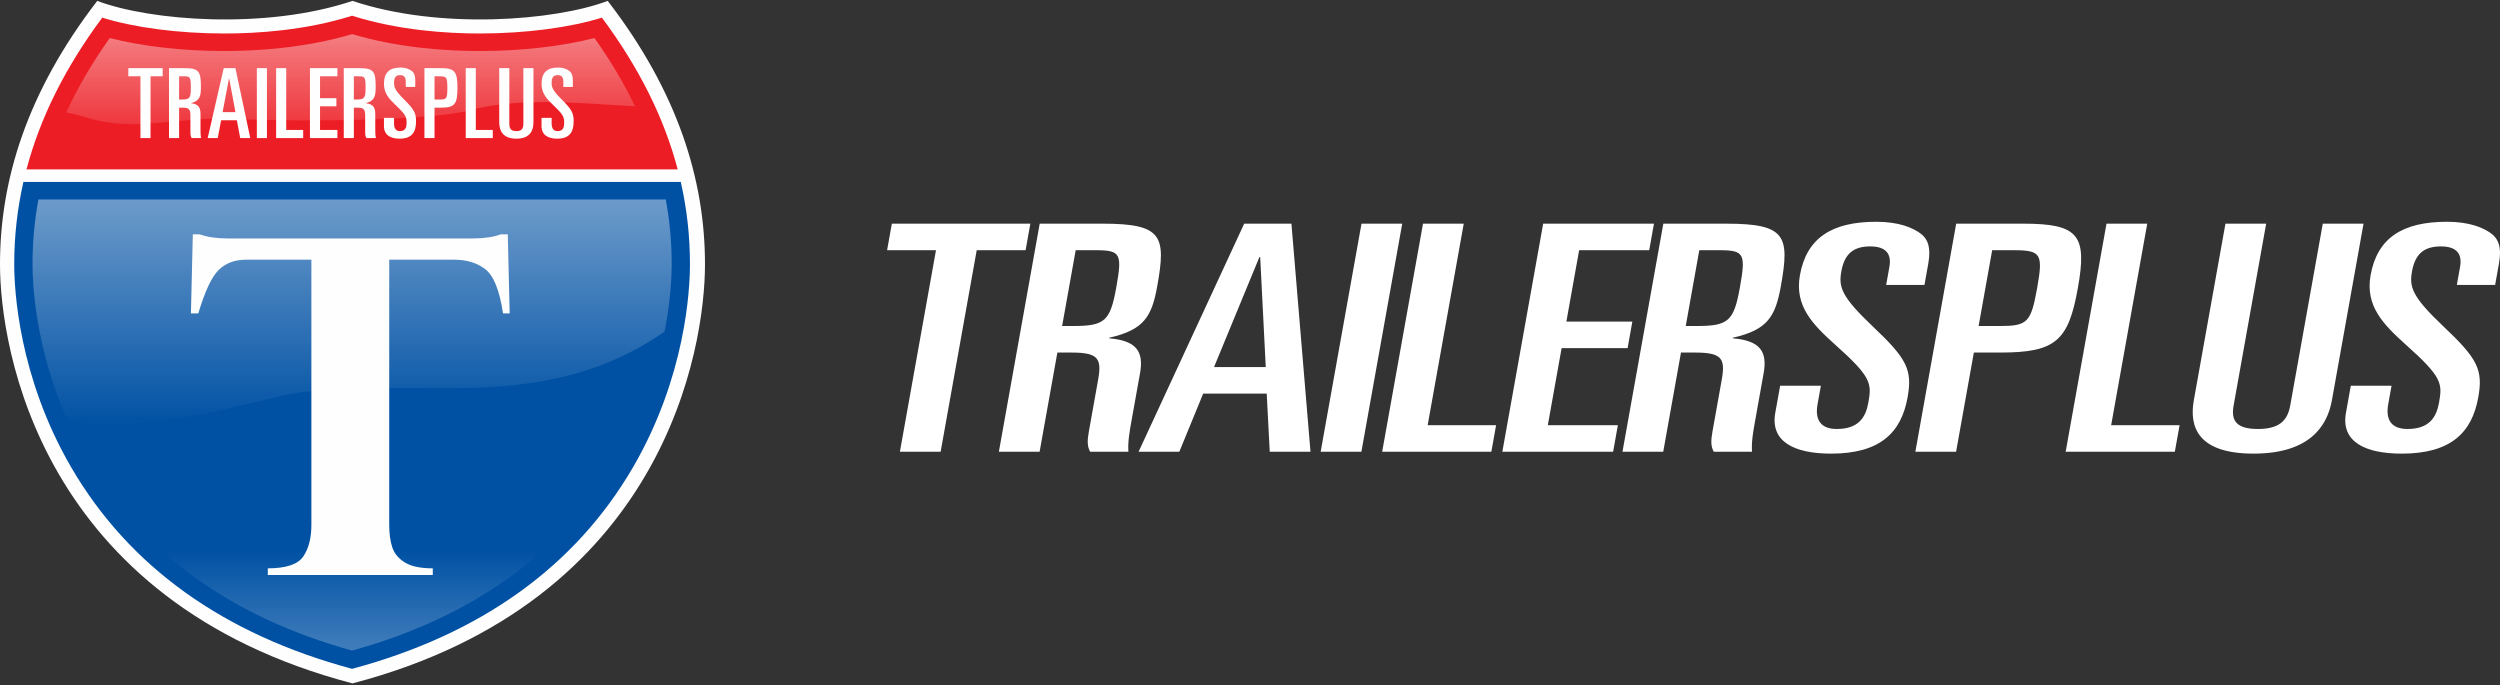 <?xml version="1.0" encoding="UTF-8"?>
<svg width="248px" height="68px" viewBox="0 0 248 68" version="1.1" xmlns="http://www.w3.org/2000/svg" xmlns:xlink="http://www.w3.org/1999/xlink">
    <rect x="0" y="0" width="248" height="68" fill="#333333" stroke="none"/>
    <!-- Generator: Sketch 63.1 (92452) - https://sketch.com -->
    <title>Logo/default</title>
    <desc>Created with Sketch.</desc>
    <defs>
        <linearGradient x1="50%" y1="-20.932%" x2="50%" y2="125.298%" id="linearGradient-1">
            <stop stop-color="#FEFEFE" offset="0%"></stop>
            <stop stop-color="#FFFFFF" stop-opacity="0" offset="100%"></stop>
        </linearGradient>
        <linearGradient x1="50%" y1="178.49%" x2="50%" y2="68.663%" id="linearGradient-2">
            <stop stop-color="#FEFEFE" offset="0%"></stop>
            <stop stop-color="#FFFFFF" stop-opacity="0" offset="100%"></stop>
        </linearGradient>
        <linearGradient x1="50%" y1="-16.751%" x2="50%" y2="98.502%" id="linearGradient-3">
            <stop stop-color="#FEFEFE" offset="0%"></stop>
            <stop stop-color="#FFFFFF" stop-opacity="0" offset="100%"></stop>
        </linearGradient>
    </defs>
    <g id="Trailers-for-Sale" stroke="none" stroke-width="1" fill="none" fill-rule="evenodd">
        <g transform="translate(-100, -879)" id="all">
            <g>
                <g id="Group-31">
                    <g id="Header/default-Copy" transform="translate(0, 855)">
                        <g id="Header">
                            <g transform="translate(100, 24)" id="Logo/default">
                                <g>
                                    <g id="Group-2">
                                        <g id="Logo/single">
                                            <g id="Group-11" transform="translate(0, 0.076)">
                                                <g id="Group-3" fill="#FEFEFE">
                                                    <path d="M34.968,67.716 C65.975,59.599 69.935,34.437 69.935,26.136 C69.935,17.833 67.281,9.089 60.286,0.012 C55.022,2.006 43.521,2.89 34.968,0.012 C26.412,2.89 14.913,2.006 9.648,0.012 C2.653,9.089 -5.26976161e-05,17.833 -5.26976161e-05,26.136 C-5.26976161e-05,34.437 3.96,59.599 34.968,67.716" id="Fill-1"></path>
                                                </g>
                                                <path d="M67.228,16.727 C65.875,11.598 63.383,6.616 59.711,1.674 C56.535,2.666 52.111,3.246 47.589,3.246 C44.313,3.246 39.505,2.936 34.928,1.483 C30.352,2.936 25.543,3.246 22.266,3.246 C17.745,3.246 13.322,2.666 10.144,1.674 C6.472,6.616 3.982,11.598 2.628,16.727 L67.228,16.727 Z" id="Fill-4" fill="#EC1D24"></path>
                                                <path d="M1.411,26.136 C1.411,28.588 1.821,37.293 7.083,46.315 C12.813,56.137 22.18,62.852 34.928,66.272 C47.677,62.852 57.044,56.137 62.773,46.315 C68.035,37.293 68.444,28.589 68.444,26.136 C68.444,23.363 68.142,20.646 67.534,17.971 L2.322,17.971 C1.715,20.646 1.411,23.363 1.411,26.136" id="Fill-6" fill="#0051A4"></path>
                                                <g id="Group-10" transform="translate(6.499, 3.25)" fill="url(#linearGradient-1)" opacity="0.5">
                                                    <path d="M41.09,1.737 C37.848,1.737 33.075,1.441 28.429,0.06 C23.784,1.441 19.01,1.737 15.767,1.737 C11.659,1.737 7.599,1.272 4.386,0.448 C2.643,2.904 1.215,5.353 0.078,7.823 C0.771,7.97 1.427,8.133 2.02,8.318 C7.124,9.898 10.502,8.17 17.252,8.486 C24.003,8.802 36.598,8.578 40.056,7.63 C44.894,6.303 50.672,6.881 56.496,7.222 C55.408,4.956 54.072,2.706 52.471,0.448 C49.258,1.272 45.198,1.737 41.09,1.737" id="Fill-8"></path>
                                                </g>
                                            </g>
                                            <g id="Group-14" transform="translate(6.587, 32.836)" fill="url(#linearGradient-2)" opacity="0.9">
                                                <path d="M37.988,5.667 C37.052,5.669 36.117,5.666 35.191,5.664 L35.191,5.664 C29.784,5.648 24.667,5.632 21.193,6.462 L21.193,6.462 C16.051,7.69 12.461,8.718 6.707,9.143 L6.707,9.143 C5.099,9.262 3.729,9.686 0.061,8.746 L0.061,8.746 C0.634,10.044 1.3,11.37 2.079,12.705 L2.079,12.705 C7.491,21.983 16.324,28.373 28.341,31.702 L28.341,31.702 C40.358,28.373 49.191,21.983 54.603,12.705 L54.603,12.705 C57.282,8.114 58.649,3.616 59.343,0.052 L59.343,0.052 C52.26,5.011 44.703,5.656 37.988,5.667" id="Fill-12" style="mix-blend-mode: screen;"></path>
                                            </g>
                                            <g id="Group-35" transform="translate(2.958, 5.991)">
                                                <g id="Group-17" transform="translate(0.204, 13.758)" fill="url(#linearGradient-3)" opacity="0.5">
                                                    <path d="M62.882,0.038 L0.65,0.038 C0.26,2.145 0.063,4.3 0.063,6.462 C0.063,8.446 0.345,14.711 3.486,21.832 C7.154,22.772 8.525,22.349 10.132,22.23 C15.886,21.805 19.477,20.777 24.619,19.548 C28.687,18.577 35.011,18.765 41.413,18.754 C48.129,18.743 55.686,18.098 62.768,13.139 C63.383,9.985 63.469,7.564 63.469,6.462 C63.469,4.3 63.272,2.145 62.882,0.038" id="Fill-15" style="mix-blend-mode: screen;"></path>
                                                </g>
                                                <polygon id="Fill-18" fill="#FEFEFE" points="9.772 0.768 13.178 0.768 13.178 1.575 11.975 1.575 11.975 7.708 10.974 7.708 10.974 1.575 9.772 1.575"></polygon>
                                                <path d="M14.809,3.882 L15.07,3.882 C15.862,3.882 15.972,3.738 15.972,2.7 C15.972,1.671 15.912,1.575 15.291,1.575 L14.809,1.575 L14.809,3.882 Z M13.808,0.768 L15.36,0.768 C16.823,0.768 16.973,1.143 16.973,2.661 C16.973,3.594 16.842,3.997 16.021,4.238 L16.021,4.257 C16.702,4.324 16.933,4.661 16.933,5.314 L16.933,6.823 C16.933,7.073 16.933,7.419 16.993,7.708 L16.052,7.708 C15.952,7.535 15.932,7.362 15.932,7.083 L15.932,5.516 C15.932,4.863 15.811,4.689 15.15,4.689 L14.809,4.689 L14.809,7.708 L13.808,7.708 L13.808,0.768 Z" id="Fill-20" fill="#FEFEFE"></path>
                                                <path d="M19.126,5.132 L20.398,5.132 L19.777,1.787 L19.757,1.787 L19.126,5.132 Z M19.236,0.768 L20.398,0.768 L21.87,7.708 L20.869,7.708 L20.539,5.939 L18.976,5.939 L18.645,7.708 L17.644,7.708 L19.236,0.768 Z" id="Fill-22" fill="#FEFEFE"></path>
                                                <polygon id="Fill-24" fill="#FEFEFE" points="22.521 7.708 23.522 7.708 23.522 0.768 22.521 0.768"></polygon>
                                                <polygon id="Fill-26" fill="#FEFEFE" points="24.434 0.768 25.435 0.768 25.435 6.9 27.118 6.9 27.118 7.708 24.434 7.708"></polygon>
                                                <polygon id="Fill-27" fill="#FEFEFE" points="27.789 0.768 30.513 0.768 30.513 1.575 28.79 1.575 28.79 3.748 30.413 3.748 30.413 4.555 28.79 4.555 28.79 6.9 30.513 6.9 30.513 7.708 27.789 7.708"></polygon>
                                                <path d="M32.146,3.882 L32.406,3.882 C33.197,3.882 33.307,3.738 33.307,2.7 C33.307,1.671 33.247,1.575 32.627,1.575 L32.146,1.575 L32.146,3.882 Z M31.144,0.768 L32.696,0.768 C34.159,0.768 34.309,1.143 34.309,2.661 C34.309,3.594 34.178,3.997 33.357,4.238 L33.357,4.257 C34.038,4.324 34.269,4.661 34.269,5.314 L34.269,6.823 C34.269,7.073 34.269,7.419 34.329,7.708 L33.387,7.708 C33.288,7.535 33.267,7.362 33.267,7.083 L33.267,5.516 C33.267,4.863 33.147,4.689 32.486,4.689 L32.146,4.689 L32.146,7.708 L31.144,7.708 L31.144,0.768 Z" id="Fill-28" fill="#FEFEFE"></path>
                                                <path d="M35.13,5.699 L36.131,5.699 L36.131,6.266 C36.131,6.728 36.311,7.016 36.712,7.016 C37.243,7.016 37.373,6.67 37.373,6.218 C37.373,5.632 37.343,5.44 36.302,4.449 C35.66,3.834 35.13,3.277 35.13,2.335 C35.13,1.2 35.68,0.71 36.772,0.71 C37.313,0.71 37.704,0.883 37.944,1.095 C38.114,1.248 38.235,1.489 38.235,1.979 L38.235,2.632 L37.293,2.632 L37.293,2.085 C37.293,1.691 37.123,1.46 36.732,1.46 C36.321,1.46 36.131,1.681 36.131,2.219 C36.131,2.69 36.232,2.979 37.153,3.901 C38.134,4.882 38.315,5.218 38.315,6.054 C38.315,7.141 37.874,7.766 36.682,7.766 C35.761,7.766 35.13,7.39 35.13,6.526 L35.13,5.699 Z" id="Fill-29" fill="#FEFEFE"></path>
                                                <path d="M40.147,3.882 L40.668,3.882 C41.349,3.882 41.419,3.777 41.419,2.729 C41.419,1.681 41.349,1.575 40.668,1.575 L40.147,1.575 L40.147,3.882 Z M39.146,0.768 L40.798,0.768 C42.16,0.768 42.421,1.123 42.421,2.729 C42.421,4.334 42.16,4.689 40.798,4.689 L40.147,4.689 L40.147,7.708 L39.146,7.708 L39.146,0.768 Z" id="Fill-30" fill="#FEFEFE"></path>
                                                <polygon id="Fill-31" fill="#FEFEFE" points="43.242 0.768 44.243 0.768 44.243 6.9 45.926 6.9 45.926 7.708 43.242 7.708"></polygon>
                                                <path d="M49.962,6.141 C49.962,6.948 49.631,7.766 48.27,7.766 C46.897,7.766 46.566,6.948 46.566,6.141 L46.566,0.768 L47.568,0.768 L47.568,6.304 C47.568,6.776 47.749,7.016 48.27,7.016 C48.78,7.016 48.96,6.776 48.96,6.304 L48.96,0.768 L49.962,0.768 L49.962,6.141 Z" id="Fill-32" fill="#FEFEFE"></path>
                                                <path d="M50.763,5.699 L51.765,5.699 L51.765,6.266 C51.765,6.728 51.945,7.016 52.346,7.016 C52.876,7.016 53.006,6.67 53.006,6.218 C53.006,5.632 52.976,5.44 51.935,4.449 C51.294,3.834 50.763,3.277 50.763,2.335 C50.763,1.2 51.314,0.71 52.406,0.71 C52.947,0.71 53.337,0.883 53.578,1.095 C53.748,1.248 53.868,1.489 53.868,1.979 L53.868,2.632 L52.926,2.632 L52.926,2.085 C52.926,1.691 52.756,1.46 52.365,1.46 C51.955,1.46 51.765,1.681 51.765,2.219 C51.765,2.69 51.865,2.979 52.787,3.901 C53.768,4.882 53.948,5.218 53.948,6.054 C53.948,7.141 53.507,7.766 52.316,7.766 C51.394,7.766 50.763,7.39 50.763,6.526 L50.763,5.699 Z" id="Fill-33" fill="#FEFEFE"></path>
                                                <path d="M19.642,17.663 L43.942,17.663 C45.06,17.663 45.988,17.527 46.728,17.254 L47.413,17.254 L47.602,25.096 L46.941,25.096 C46.595,22.8 46.008,21.338 45.182,20.711 C44.355,20.084 43.343,19.771 42.147,19.771 L35.653,19.771 L35.653,46.083 C35.653,46.959 35.755,47.702 35.96,48.315 C36.165,48.927 36.582,49.425 37.212,49.811 C37.841,50.196 38.762,50.389 39.974,50.389 L39.974,51.046 L23.609,51.046 L23.609,50.389 C25.42,50.389 26.592,49.996 27.128,49.21 C27.663,48.425 27.931,47.383 27.931,46.083 L27.931,19.771 L21.437,19.771 C20.334,19.771 19.437,20.107 18.744,20.779 C18.051,21.451 17.374,22.891 16.714,25.096 L15.981,25.096 L16.17,17.254 L16.855,17.254 C17.595,17.527 18.524,17.663 19.642,17.663" id="Fill-34" fill="#FEFEFE"></path>
                                            </g>
                                        </g>
                                        <path d="M186.128,22 C188.31,22 189.785,22.564 190.632,23.253 C191.229,23.755 191.573,24.538 191.287,26.136 L190.906,28.267 L187.107,28.267 L187.427,26.481 C187.657,25.196 187.105,24.444 185.529,24.444 C183.872,24.444 182.975,25.165 182.661,26.919 C182.386,28.455 182.622,29.395 185.801,32.403 C189.188,35.599 189.72,36.696 189.232,39.422 C188.597,42.963 186.455,45 181.647,45 C177.929,45 175.602,43.778 176.107,40.957 L176.59,38.263 L180.631,38.263 L180.299,40.111 C180.03,41.616 180.589,42.555 182.206,42.555 C184.347,42.555 185.074,41.428 185.337,39.955 C185.68,38.044 185.671,37.417 182.047,34.19 C179.819,32.184 178.004,30.366 178.553,27.296 C179.215,23.598 181.723,22 186.128,22 Z M242.738,22 C244.922,22 246.397,22.564 247.242,23.253 C247.839,23.755 248.184,24.538 247.898,26.136 L247.517,28.267 L243.718,28.267 L244.038,26.481 C244.268,25.196 243.715,24.444 242.139,24.444 C240.483,24.444 239.587,25.165 239.272,26.919 C238.997,28.455 239.232,29.395 242.411,32.403 C245.8,35.599 246.33,36.696 245.843,39.422 C245.209,42.963 243.066,45 238.258,45 C234.54,45 232.212,43.778 232.718,40.957 L233.2,38.263 L237.241,38.263 L236.91,40.111 C236.641,41.616 237.199,42.555 238.816,42.555 C240.957,42.555 241.684,41.428 241.949,39.955 C242.29,38.044 242.282,37.417 238.656,34.19 C236.43,32.184 234.614,30.366 235.164,27.296 C235.825,23.598 238.334,22 242.738,22 Z M224.804,22.188 L221.573,40.237 C221.298,41.772 221.885,42.555 223.986,42.555 C226.047,42.555 226.915,41.772 227.189,40.237 L230.42,22.188 L234.462,22.188 L231.326,39.704 C230.854,42.337 229.044,45 223.549,45 C218.012,45 217.156,42.337 217.627,39.704 L220.764,22.188 L224.804,22.188 Z M102.21,22.188 L101.739,24.82 L96.89,24.82 L93.311,44.812 L89.27,44.812 L92.849,24.82 L88,24.82 L88.471,22.188 L102.21,22.188 Z M109.402,22.188 C115.302,22.188 115.69,23.41 114.803,28.361 C114.259,31.401 113.498,32.716 110.044,33.5 L110.033,33.563 C112.741,33.782 113.474,34.879 113.093,37.009 L112.212,41.929 C112.066,42.743 111.864,43.872 111.938,44.812 L108.139,44.812 C107.837,44.248 107.857,43.684 108.02,42.775 L108.934,37.667 C109.315,35.537 108.931,34.973 106.265,34.973 L104.891,34.973 L103.129,44.812 L99.088,44.812 L103.138,22.188 L109.402,22.188 Z M128.11,22.188 L130,44.812 L125.959,44.812 L125.658,39.046 L119.355,39.046 L116.989,44.812 L112.948,44.812 L123.424,22.188 L128.11,22.188 Z M139.101,22.188 L135.05,44.812 L131.01,44.812 L135.06,22.188 L139.101,22.188 Z M145.203,22.188 L141.623,42.18 L148.413,42.18 L147.941,44.812 L137.111,44.812 L141.162,22.188 L145.203,22.188 Z M164.073,22.188 L163.602,24.82 L156.651,24.82 L155.384,31.902 L161.929,31.902 L161.459,34.534 L154.912,34.534 L153.543,42.18 L160.493,42.18 L160.022,44.812 L149.032,44.812 L153.082,22.188 L164.073,22.188 Z M171.265,22.188 C177.164,22.188 177.552,23.41 176.666,28.361 C176.121,31.401 175.361,32.716 171.907,33.5 L171.895,33.563 C174.603,33.782 175.336,34.879 174.955,37.009 L174.075,41.929 C173.928,42.743 173.726,43.872 173.801,44.812 L170.003,44.812 C169.699,44.248 169.72,43.684 169.883,42.775 L170.797,37.667 C171.178,35.537 170.794,34.973 168.127,34.973 L166.753,34.973 L164.993,44.812 L160.95,44.812 L165.002,22.188 L171.265,22.188 Z M200.722,22.188 C206.218,22.188 207.061,23.347 206.123,28.58 C205.186,33.813 203.929,34.973 198.432,34.973 L195.806,34.973 L194.044,44.812 L190.004,44.812 L194.054,22.188 L200.722,22.188 Z M213.006,22.188 L209.426,42.18 L216.215,42.18 L215.743,44.812 L204.914,44.812 L208.965,22.188 L213.006,22.188 Z M125.011,25.51 L124.93,25.51 L120.432,36.414 L125.563,36.414 L125.011,25.51 Z M108.816,24.821 L106.709,24.82 L105.362,32.34 L106.413,32.34 C109.605,32.34 110.134,31.87 110.739,28.486 C111.327,25.21 111.162,24.836 108.816,24.821 Z M170.678,24.821 L168.571,24.82 L167.225,32.34 L168.276,32.34 C171.467,32.34 171.996,31.87 172.603,28.486 C173.188,25.21 173.024,24.836 170.678,24.821 Z M199.904,24.821 L197.624,24.82 L196.278,32.34 L198.379,32.34 C201.127,32.34 201.471,31.996 202.083,28.58 C202.681,25.241 202.482,24.837 199.904,24.821 Z" id="Fill-3" fill="#FFFFFF"></path>
                                    </g>
                                </g>
                            </g>
                        </g>
                    </g>
                </g>
            </g>
        </g>
    </g>
</svg>